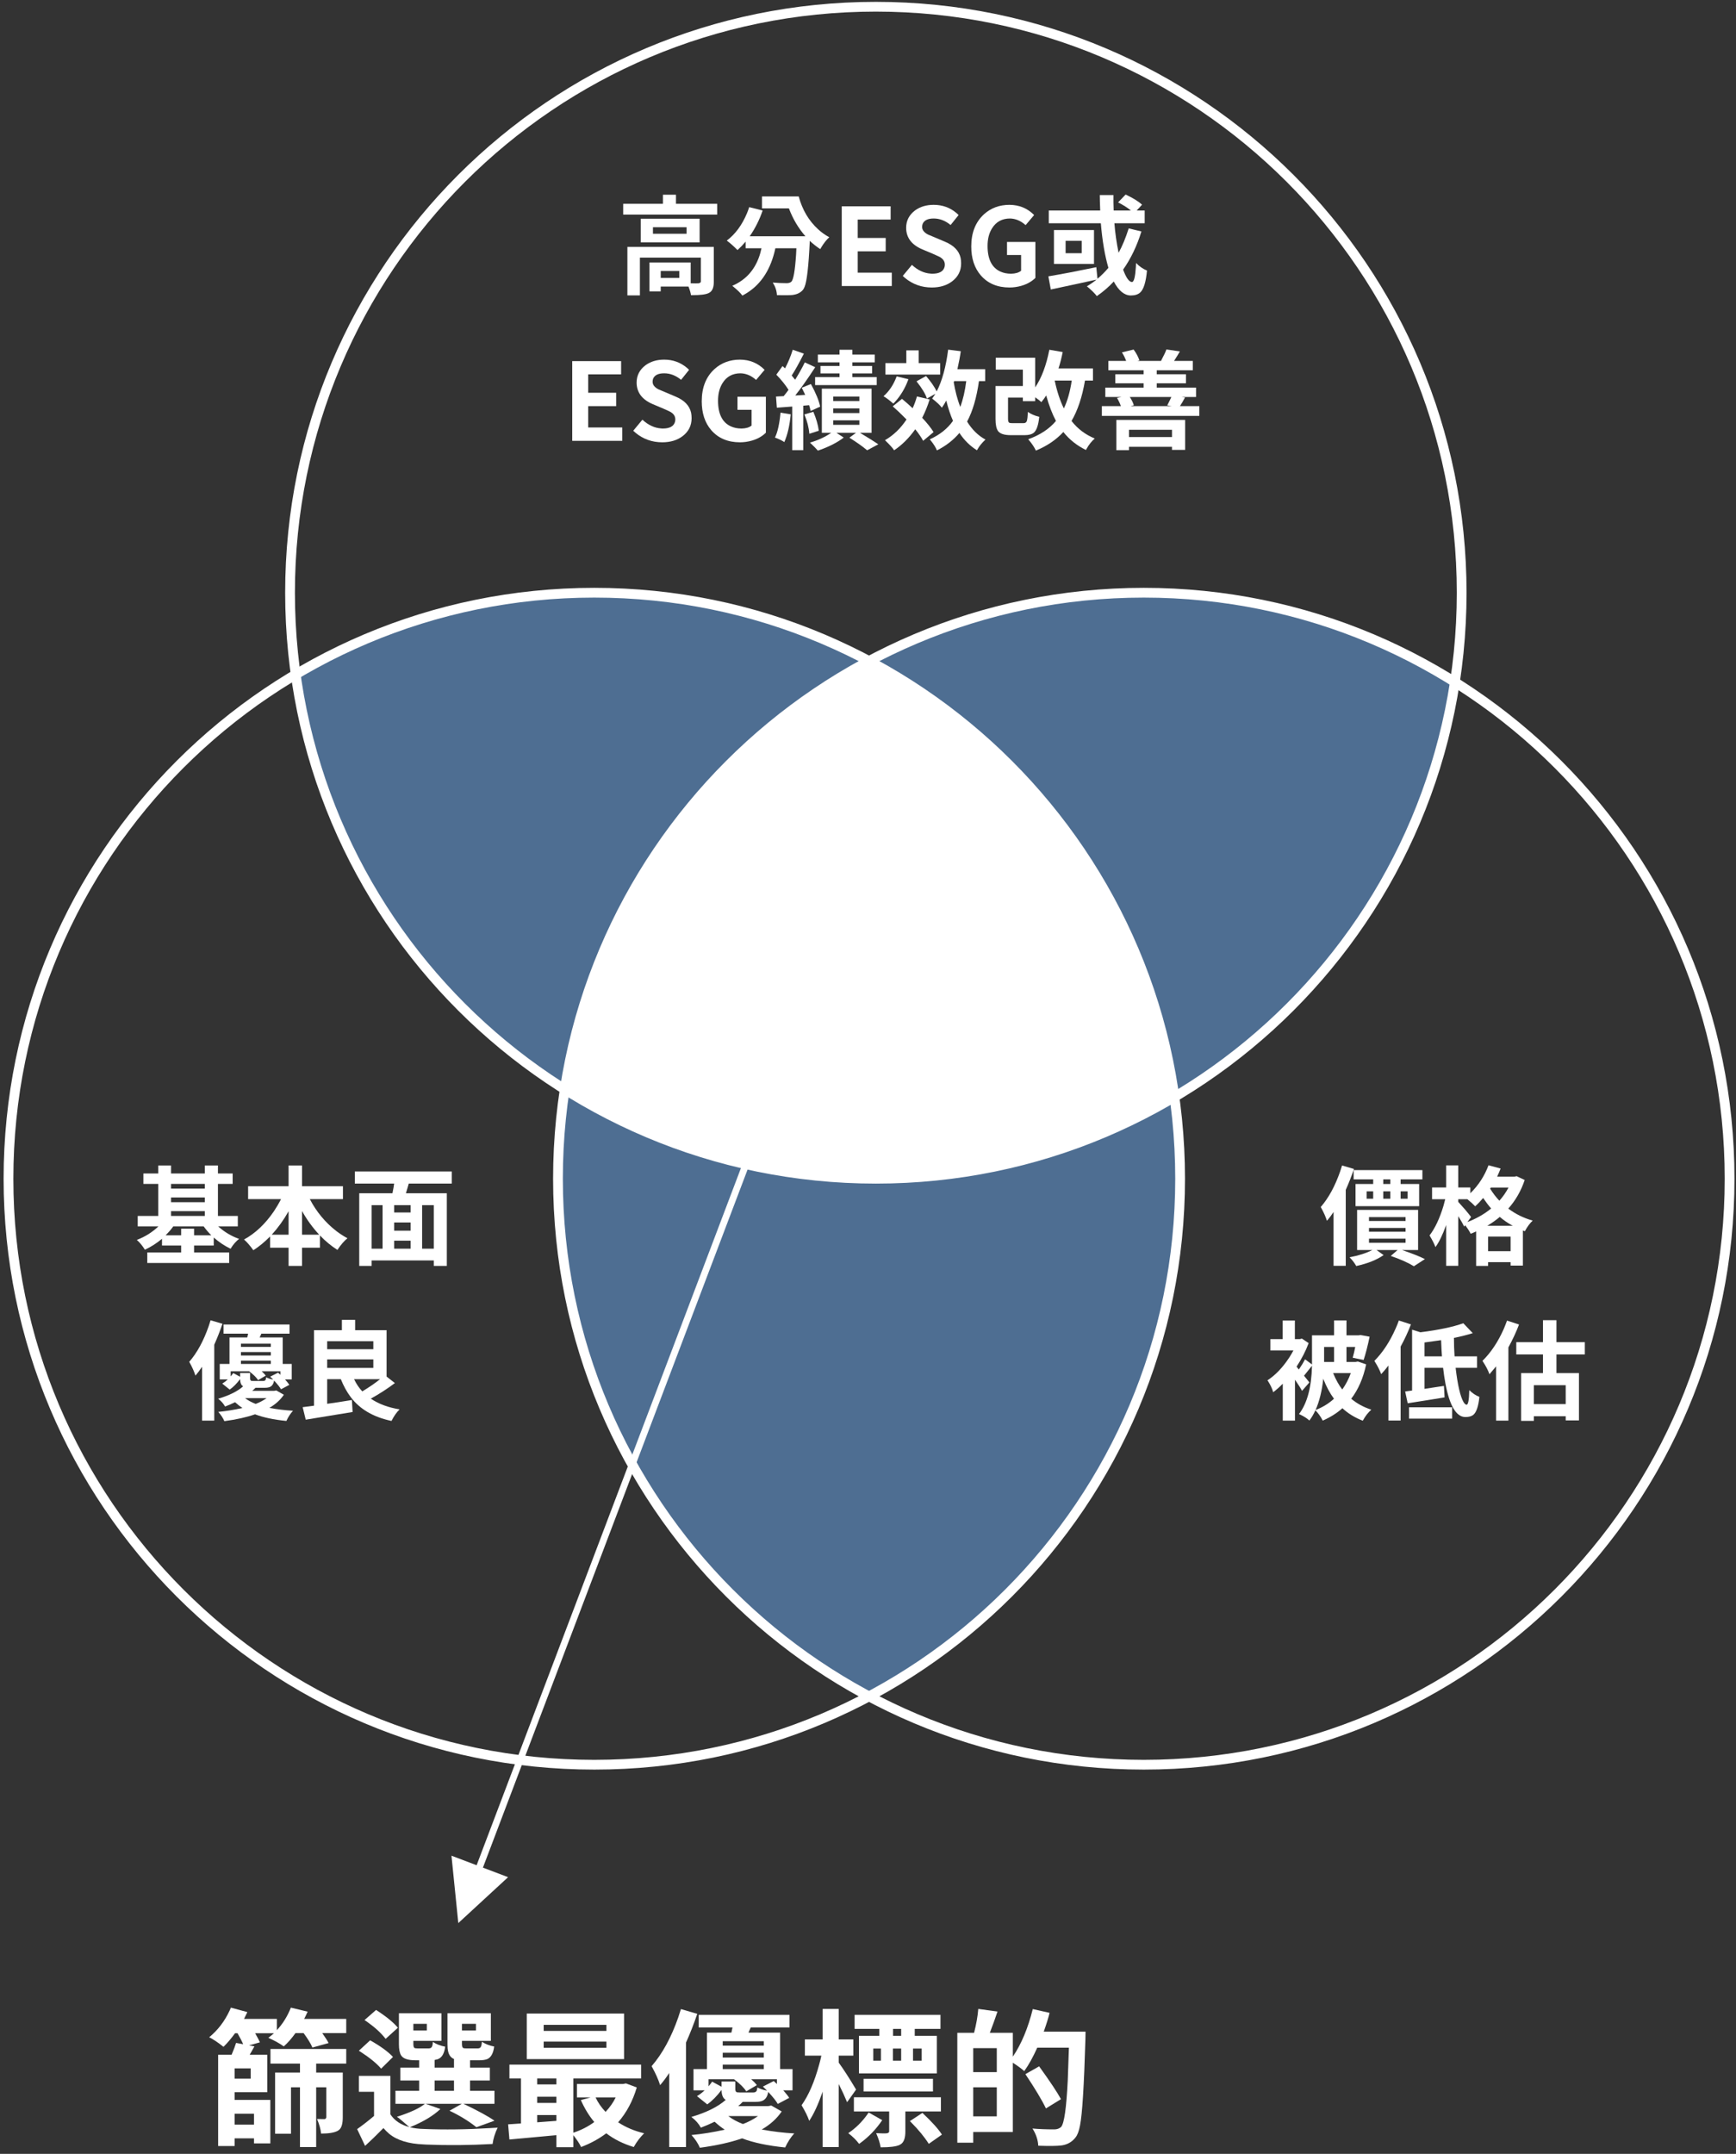 <?xml version="1.0" encoding="UTF-8"?>
<svg width="258px" height="320px" viewBox="0 0 258 320" version="1.1" xmlns="http://www.w3.org/2000/svg" xmlns:xlink="http://www.w3.org/1999/xlink">
    <rect x="0" y="0" width="258" height="320" fill="#333333" stroke="none"/>
    <title>Group 70</title>
    <g id="Page-1" stroke="none" stroke-width="1" fill="none" fill-rule="evenodd">
        <g id="Group-70" transform="translate(1.261, 1)">
            <g id="Group-15" transform="translate(0, -0)">
                <path d="M82.67,160.839 C86.9,133.213 104.118,109.867 127.893,97.218 C115.715,90.739 101.819,87.063 87.062,87.063 C70.855,87.063 55.685,91.496 42.691,99.209 C46.318,125.182 61.399,147.481 82.67,160.839" id="Fill-1" fill="#4E6E92"></path>
                <path d="M127.893,97.218 C151.993,110.04 169.35,133.856 173.276,161.978 C195.212,148.958 210.943,126.583 214.96,100.347 C201.562,91.933 185.713,87.062 168.725,87.062 C153.968,87.062 140.072,90.739 127.893,97.218" id="Fill-3" fill="#4E6E92"></path>
                <path d="M174.124,174.124 C174.124,170.002 173.83,165.948 173.277,161.978 C160.282,169.691 145.112,174.124 128.905,174.124 C111.917,174.124 96.068,169.253 82.67,160.839 C82.007,165.171 81.663,169.607 81.663,174.124 C81.663,207.451 100.39,236.398 127.893,251.031 C155.396,236.398 174.124,207.451 174.124,174.124" id="Fill-5" fill="#4E6E92"></path>
                <path d="M174.124,174.124 C174.124,222.207 135.145,261.187 87.061,261.187 C38.979,261.187 0,222.207 0,174.124 C0,126.042 38.979,87.062 87.061,87.062 C135.145,87.062 174.124,126.042 174.124,174.124 Z" id="Stroke-7" stroke="#FFFFFF" stroke-width="1.45"></path>
                <path d="M255.787,174.124 C255.787,222.207 216.808,261.187 168.724,261.187 C120.642,261.187 81.663,222.207 81.663,174.124 C81.663,126.042 120.642,87.062 168.724,87.062 C216.808,87.062 255.787,126.042 255.787,174.124 Z" id="Stroke-9" stroke="#FFFFFF" stroke-width="1.45"></path>
                <path d="M215.968,87.062 C215.968,135.145 176.989,174.125 128.905,174.125 C80.822,174.125 41.844,135.145 41.844,87.062 C41.844,38.98 80.822,0 128.905,0 C176.989,0 215.968,38.98 215.968,87.062 Z" id="Stroke-11" stroke="#FFFFFF" stroke-width="1.45"></path>
                <path d="M127.893,97.218 C104.118,109.867 86.9,133.213 82.67,160.839 C96.068,169.254 111.917,174.125 128.905,174.125 C145.112,174.125 160.282,169.691 173.276,161.978 C169.35,133.856 151.993,110.04 127.893,97.218" id="Fill-13" fill="#FFFFFF"></path>
            </g>
            <g id="高分ESG或-ESG績效改善" transform="translate(83.782, 27.901)" fill="#FFFFFF" fill-rule="nonzero">
                <path d="M15.917,12.391 L15.917,11.359 L13.152,11.359 L13.152,12.391 L15.917,12.391 Z M21.042,7.781 L21.042,12.969 C21.042,13.75 20.85,14.271 20.464,14.531 C20.391,14.583 20.318,14.625 20.246,14.656 C19.829,14.854 19.022,14.953 17.824,14.953 C17.761,14.953 17.704,14.953 17.652,14.953 C17.6,14.599 17.475,14.172 17.277,13.672 L13.152,13.672 L13.152,14.391 L11.48,14.391 L11.48,10.094 L17.605,10.094 L17.605,13.188 C18.209,13.208 18.61,13.208 18.808,13.188 C19.006,13.135 19.11,13.052 19.121,12.938 L19.121,9.375 L10.058,9.375 L10.058,14.984 L8.199,14.984 L8.199,7.781 L21.042,7.781 Z M16.996,5.828 L16.996,4.859 L11.996,4.859 L11.996,5.828 L16.996,5.828 Z M10.183,3.594 L18.933,3.594 L18.933,7.109 L10.183,7.109 L10.183,3.594 Z M15.417,1.375 L21.542,1.375 L21.542,2.984 L7.574,2.984 L7.574,1.375 L13.48,1.375 L13.48,0.031 L15.417,0.031 L15.417,1.375 Z" id="Shape"></path>
                <path d="M28.205,0.281 L33.658,0.281 C34.19,2.26 35.148,3.885 36.533,5.156 C37.054,5.635 37.612,6.031 38.205,6.344 C37.778,6.729 37.372,7.245 36.987,7.891 C36.934,7.974 36.893,8.047 36.862,8.109 C36.299,7.745 35.778,7.333 35.299,6.875 L35.299,7.016 C35.132,10.63 34.877,12.865 34.533,13.719 C34.45,13.917 34.362,14.073 34.268,14.188 C33.914,14.583 33.44,14.823 32.846,14.906 C32.815,14.917 32.789,14.922 32.768,14.922 C32.414,14.964 31.638,14.974 30.44,14.953 L30.424,14.953 C30.393,14.318 30.195,13.708 29.83,13.125 C29.82,13.104 29.809,13.089 29.799,13.078 C30.497,13.141 31.2,13.172 31.908,13.172 C32.2,13.161 32.419,13.089 32.565,12.953 C32.877,12.651 33.112,11.307 33.268,8.922 C33.278,8.63 33.294,8.318 33.315,7.984 L30.19,7.984 C29.533,11.047 28.132,13.255 25.987,14.609 C25.757,14.755 25.523,14.891 25.283,15.016 C25.033,14.651 24.554,14.182 23.846,13.609 C23.815,13.589 23.794,13.573 23.783,13.562 C25.898,12.656 27.289,11.031 27.955,8.688 C28.018,8.458 28.075,8.224 28.127,7.984 L25.768,7.984 L25.768,7 C25.372,7.469 24.971,7.885 24.565,8.25 C23.971,7.656 23.44,7.188 22.971,6.844 C24.231,5.896 25.231,4.542 25.971,2.781 C26.096,2.479 26.205,2.177 26.299,1.875 L28.299,2.375 C27.83,3.75 27.19,5.026 26.377,6.203 L34.658,6.203 C33.606,4.995 32.789,3.615 32.205,2.062 L28.205,2.062 L28.205,0.281 Z" id="Path"></path>
                <polygon id="Path" points="40.056 13.594 40.056 1.75 47.321 1.75 47.321 3.719 42.431 3.719 42.431 6.453 46.587 6.453 46.587 8.438 42.431 8.438 42.431 11.609 47.493 11.609 47.493 13.594"></polygon>
                <path d="M53.437,13.812 C51.927,13.812 50.599,13.339 49.453,12.391 C49.338,12.286 49.229,12.188 49.125,12.094 L50.484,10.453 C51.338,11.245 52.26,11.677 53.25,11.75 C53.344,11.76 53.427,11.766 53.5,11.766 C54.531,11.766 55.141,11.438 55.328,10.781 C55.359,10.667 55.375,10.542 55.375,10.406 C55.375,9.938 55.125,9.562 54.625,9.281 C54.448,9.188 54.109,9.031 53.609,8.812 L52.016,8.141 C50.432,7.464 49.635,6.401 49.625,4.953 C49.625,3.891 50.068,3.026 50.953,2.359 C51.713,1.807 52.635,1.531 53.719,1.531 C55.021,1.531 56.156,1.943 57.125,2.766 C57.229,2.859 57.328,2.953 57.422,3.047 L56.234,4.531 C55.453,3.885 54.614,3.562 53.719,3.562 C52.854,3.562 52.307,3.828 52.078,4.359 C52.026,4.505 52,4.656 52,4.812 C52,5.271 52.297,5.651 52.891,5.953 C53.068,6.036 53.391,6.172 53.859,6.359 L55.406,7.016 C56.708,7.557 57.479,8.354 57.719,9.406 C57.771,9.667 57.797,9.943 57.797,10.234 C57.797,11.328 57.354,12.214 56.469,12.891 C55.667,13.505 54.656,13.812 53.437,13.812 Z" id="Path"></path>
                <path d="M64.991,13.812 C63.178,13.812 61.751,13.208 60.71,12 C59.772,10.906 59.303,9.479 59.303,7.719 C59.303,5.667 59.944,4.062 61.225,2.906 C62.257,1.99 63.512,1.531 64.991,1.531 C66.439,1.542 67.658,2.047 68.647,3.047 L67.382,4.547 C66.673,3.911 65.902,3.583 65.069,3.562 C63.871,3.562 62.97,4.062 62.366,5.062 C61.939,5.76 61.725,6.62 61.725,7.641 C61.725,9.609 62.366,10.88 63.647,11.453 C64.106,11.661 64.632,11.766 65.225,11.766 C65.861,11.755 66.356,11.609 66.71,11.328 L66.71,8.984 L64.616,8.984 L64.616,7.047 L68.835,7.047 L68.835,12.391 C68.085,13.12 67.095,13.573 65.866,13.75 C65.574,13.792 65.283,13.812 64.991,13.812 Z" id="Path"></path>
                <path d="M82.701,5.031 L84.591,5.484 C83.935,7.62 83.029,9.51 81.873,11.156 C82.321,12.375 82.758,12.99 83.185,13 C83.477,13 83.669,12.266 83.763,10.797 C83.774,10.599 83.784,10.391 83.794,10.172 C84.284,10.682 84.826,11.057 85.419,11.297 C85.263,13.005 84.925,14.094 84.404,14.562 C84.081,14.854 83.612,15 82.998,15 C82.039,14.979 81.201,14.286 80.482,12.922 C79.763,13.703 78.925,14.427 77.966,15.094 C77.664,14.688 77.185,14.214 76.529,13.672 C76.508,13.661 76.492,13.651 76.482,13.641 C77.024,13.318 77.503,12.984 77.919,12.641 C76.628,12.932 74.362,13.422 71.123,14.109 L70.763,12.156 C72.638,11.844 75.013,11.391 77.888,10.797 L78.06,12.516 C78.643,12.026 79.185,11.484 79.685,10.891 C79.154,9.078 78.779,6.87 78.56,4.266 L70.826,4.266 L70.826,2.375 L78.466,2.375 C78.425,1.333 78.404,0.568 78.404,0.078 L80.435,0.078 C80.425,0.766 80.435,1.531 80.466,2.375 L83.029,2.375 C82.508,1.948 81.873,1.547 81.123,1.172 L82.248,0 C83.383,0.542 84.196,1.047 84.685,1.516 L83.888,2.375 L85.076,2.375 L85.076,4.266 L80.576,4.266 C80.69,5.724 80.899,7.188 81.201,8.656 C81.753,7.656 82.253,6.448 82.701,5.031 Z M75.716,8.719 L75.716,6.875 L73.326,6.875 L73.326,8.719 L75.716,8.719 Z M71.591,5.281 L77.544,5.281 L77.544,10.312 L71.591,10.312 L71.591,5.281 Z" id="Shape"></path>
                <polygon id="Path" points="0 36.594 0 24.75 7.266 24.75 7.266 26.719 2.375 26.719 2.375 29.453 6.531 29.453 6.531 31.438 2.375 31.438 2.375 34.609 7.438 34.609 7.438 36.594"></polygon>
                <path d="M13.382,36.812 C11.871,36.812 10.543,36.339 9.397,35.391 C9.283,35.286 9.173,35.188 9.069,35.094 L10.429,33.453 C11.283,34.245 12.205,34.677 13.194,34.75 C13.288,34.76 13.371,34.766 13.444,34.766 C14.475,34.766 15.085,34.438 15.272,33.781 C15.304,33.667 15.319,33.542 15.319,33.406 C15.319,32.938 15.069,32.562 14.569,32.281 C14.392,32.188 14.054,32.031 13.554,31.812 L11.96,31.141 C10.376,30.464 9.58,29.401 9.569,27.953 C9.569,26.891 10.012,26.026 10.897,25.359 C11.658,24.807 12.58,24.531 13.663,24.531 C14.965,24.531 16.1,24.943 17.069,25.766 C17.173,25.859 17.272,25.953 17.366,26.047 L16.179,27.531 C15.397,26.885 14.559,26.562 13.663,26.562 C12.798,26.562 12.251,26.828 12.022,27.359 C11.97,27.505 11.944,27.656 11.944,27.812 C11.944,28.271 12.241,28.651 12.835,28.953 C13.012,29.036 13.335,29.172 13.804,29.359 L15.35,30.016 C16.652,30.557 17.423,31.354 17.663,32.406 C17.715,32.667 17.741,32.943 17.741,33.234 C17.741,34.328 17.298,35.214 16.413,35.891 C15.611,36.505 14.6,36.812 13.382,36.812 Z" id="Path"></path>
                <path d="M24.935,36.812 C23.123,36.812 21.696,36.208 20.654,35 C19.716,33.906 19.248,32.479 19.248,30.719 C19.248,28.667 19.888,27.062 21.17,25.906 C22.201,24.99 23.456,24.531 24.935,24.531 C26.383,24.542 27.602,25.047 28.591,26.047 L27.326,27.547 C26.617,26.911 25.847,26.583 25.013,26.562 C23.815,26.562 22.914,27.062 22.31,28.062 C21.883,28.76 21.67,29.62 21.67,30.641 C21.67,32.609 22.31,33.88 23.591,34.453 C24.05,34.661 24.576,34.766 25.17,34.766 C25.805,34.755 26.3,34.609 26.654,34.328 L26.654,31.984 L24.56,31.984 L24.56,30.047 L28.779,30.047 L28.779,35.391 C28.029,36.12 27.039,36.573 25.81,36.75 C25.519,36.792 25.227,36.812 24.935,36.812 Z" id="Path"></path>
                <path d="M39.723,25.469 L39.723,24.938 L36.504,24.938 L36.504,23.781 L39.723,23.781 L39.723,23.062 L41.629,23.062 L41.629,23.781 L44.957,23.781 L44.957,24.938 L41.629,24.938 L41.629,25.469 L44.567,25.469 L44.567,26.578 L41.629,26.578 L41.629,27.125 L45.254,27.125 L45.254,28.312 L36.098,28.312 L36.098,27.125 L39.723,27.125 L39.723,26.578 L36.895,26.578 L36.895,25.469 L39.723,25.469 Z M30.957,32.406 L32.473,32.656 C32.317,34.312 31.999,35.688 31.52,36.781 C31.187,36.552 30.723,36.328 30.129,36.109 C30.525,35.307 30.801,34.073 30.957,32.406 Z M35.207,31.297 L34.332,31.375 L34.332,37.984 L32.692,37.984 L32.692,31.5 L30.411,31.672 L30.286,30.016 L31.426,29.953 C31.718,29.599 31.957,29.286 32.145,29.016 C31.676,28.276 31.072,27.526 30.332,26.766 L31.254,25.484 C31.348,25.578 31.473,25.693 31.629,25.828 C32.109,24.911 32.489,23.99 32.77,23.062 L34.426,23.641 C33.676,25.12 33.072,26.203 32.614,26.891 C32.78,27.078 32.952,27.286 33.129,27.516 C33.681,26.63 34.161,25.771 34.567,24.938 L36.114,25.656 C34.999,27.365 34.01,28.766 33.145,29.859 L34.629,29.766 C34.567,29.62 34.395,29.266 34.114,28.703 L35.473,28.156 C36.213,29.51 36.671,30.63 36.848,31.516 L35.426,32.156 C35.385,31.917 35.312,31.63 35.207,31.297 Z M34.504,32.672 L35.832,32.281 C36.26,33.271 36.53,34.208 36.645,35.094 L35.239,35.547 C35.166,34.63 34.921,33.672 34.504,32.672 Z M38.786,33.547 L38.786,34.219 L42.676,34.219 L42.676,33.547 L38.786,33.547 Z M38.786,31.781 L38.786,32.469 L42.676,32.469 L42.676,31.781 L38.786,31.781 Z M38.786,30.016 L38.786,30.688 L42.676,30.688 L42.676,30.016 L38.786,30.016 Z M44.489,35.406 L42.77,35.406 C44.093,36.198 44.999,36.766 45.489,37.109 L43.832,38 C43.176,37.448 42.296,36.823 41.192,36.125 L42.176,35.406 L39.27,35.406 L40.348,36.109 C39.431,36.818 38.244,37.432 36.786,37.953 C36.692,37.984 36.598,38.016 36.504,38.047 C36.327,37.828 35.937,37.432 35.332,36.859 C36.52,36.516 37.572,36.031 38.489,35.406 L37.098,35.406 L37.098,28.844 L44.489,28.844 L44.489,35.406 Z" id="Shape"></path>
                <path d="M54.683,25.047 L54.683,26.75 L46.542,26.75 L46.542,25.047 L49.652,25.047 L49.652,23.156 L51.495,23.156 L51.495,25.047 L54.683,25.047 Z M48.214,27.016 L49.964,27.438 C49.495,28.74 48.824,29.87 47.949,30.828 C47.865,30.911 47.787,30.99 47.714,31.062 C47.162,30.573 46.678,30.208 46.261,29.969 C47.084,29.25 47.725,28.297 48.183,27.109 C48.193,27.068 48.204,27.036 48.214,27.016 Z M53.699,35.297 L52.152,36.594 C51.902,36.115 51.511,35.542 50.98,34.875 C50.053,36.177 49.006,37.219 47.839,38 C47.62,37.656 47.167,37.156 46.48,36.5 C47.74,35.771 48.808,34.745 49.683,33.422 C48.891,32.62 48.209,31.969 47.636,31.469 L49.011,30.359 C49.532,30.786 50.058,31.25 50.589,31.75 C50.85,31.188 51.063,30.604 51.23,30 L53.12,30.438 C52.818,31.406 52.449,32.318 52.011,33.172 C52.761,33.974 53.324,34.682 53.699,35.297 Z M56.761,27.719 L56.699,27.906 C56.917,29.208 57.24,30.427 57.667,31.562 C58.074,30.49 58.37,29.208 58.558,27.719 L56.761,27.719 Z M61.37,27.719 L60.449,27.719 C60.094,30.208 59.506,32.214 58.683,33.734 C59.433,34.943 60.344,35.833 61.417,36.406 C60.886,36.896 60.475,37.406 60.183,37.938 C60.172,37.969 60.162,37.99 60.152,38 C59.12,37.354 58.251,36.495 57.542,35.422 C56.646,36.484 55.532,37.349 54.199,38.016 C54.021,37.568 53.704,37.062 53.245,36.5 C53.204,36.448 53.167,36.406 53.136,36.375 C54.626,35.698 55.777,34.781 56.589,33.625 C56.204,32.75 55.87,31.745 55.589,30.609 C55.37,31.016 55.152,31.37 54.933,31.672 C54.662,31.307 54.219,30.885 53.605,30.406 C53.563,30.365 53.527,30.333 53.495,30.312 C53.725,29.99 53.881,29.755 53.964,29.609 L52.714,30.312 C52.485,29.615 51.98,28.776 51.199,27.797 C51.188,27.776 51.178,27.76 51.167,27.75 L52.589,26.969 C53.297,27.792 53.824,28.552 54.167,29.25 C54.969,27.698 55.537,25.63 55.87,23.047 L57.745,23.281 C57.652,23.979 57.485,24.87 57.245,25.953 L61.37,25.953 L61.37,27.719 Z" id="Shape"></path>
                <path d="M74.236,27.641 L71.705,27.641 C72.039,29.234 72.492,30.615 73.065,31.781 C73.606,30.646 73.997,29.266 74.236,27.641 Z M77.393,27.641 L76.205,27.641 C75.789,30.078 75.122,32.078 74.205,33.641 C75.111,34.807 76.262,35.677 77.658,36.25 C77.19,36.656 76.783,37.167 76.44,37.781 C76.398,37.844 76.367,37.901 76.346,37.953 C75.012,37.307 73.893,36.417 72.986,35.281 C71.924,36.438 70.565,37.359 68.908,38.047 C68.679,37.547 68.325,37.016 67.846,36.453 C67.815,36.411 67.789,36.38 67.768,36.359 C69.518,35.734 70.893,34.828 71.893,33.641 C71.351,32.63 70.867,31.37 70.44,29.859 C70.262,30.151 70.023,30.479 69.721,30.844 C69.544,30.667 69.236,30.427 68.799,30.125 L68.799,30.703 L66.971,30.703 L66.971,30.172 L64.768,30.172 L64.768,33.328 C64.768,33.661 64.835,33.859 64.971,33.922 C65.075,33.953 65.231,33.969 65.44,33.969 L67.08,33.969 C67.33,33.969 67.492,33.859 67.565,33.641 C67.637,33.422 67.69,32.974 67.721,32.297 C68.148,32.609 68.679,32.844 69.315,33 C69.356,33.01 69.387,33.016 69.408,33.016 C69.283,34.255 69.012,35.047 68.596,35.391 C68.294,35.63 67.846,35.75 67.252,35.75 L65.174,35.75 C64.216,35.75 63.585,35.547 63.283,35.141 C63.033,34.786 62.908,34.188 62.908,33.344 L62.908,28.453 L66.971,28.453 L66.971,26.016 L62.94,26.016 L62.94,24.25 L68.799,24.25 L68.799,28.656 C69.747,27.26 70.45,25.396 70.908,23.062 L72.893,23.406 C72.705,24.333 72.497,25.146 72.268,25.844 L77.393,25.844 L77.393,27.641 Z" id="Shape"></path>
                <path d="M81.649,30.078 L79.227,30.078 L79.227,28.688 L84.915,28.688 L84.915,28.047 L80.712,28.047 L80.712,26.703 L84.915,26.703 L84.915,26.109 L79.681,26.109 L79.681,24.719 L82.321,24.719 C82.165,24.281 81.957,23.859 81.696,23.453 L83.431,23.031 C83.826,23.562 84.113,24.099 84.29,24.641 L84.009,24.719 L87.587,24.719 L87.509,24.703 C87.946,23.88 88.212,23.318 88.306,23.016 L90.306,23.312 C90.149,23.594 89.863,24.062 89.446,24.719 L92.227,24.719 L92.227,26.109 L86.868,26.109 L86.868,26.703 L91.212,26.703 L91.212,28.047 L86.868,28.047 L86.868,28.688 L92.712,28.688 L92.712,30.078 L90.524,30.078 L91.071,30.156 C90.811,30.635 90.561,31.062 90.321,31.438 L93.196,31.438 L93.196,32.891 L78.712,32.891 L78.712,31.438 L81.54,31.438 C81.415,31.062 81.222,30.656 80.962,30.219 L81.649,30.078 Z M80.868,37.984 L80.868,33.484 L91.087,33.484 L91.087,37.938 L89.134,37.938 L89.134,37.484 L82.743,37.484 L82.743,37.984 L80.868,37.984 Z M88.431,31.328 C88.712,30.786 88.915,30.37 89.04,30.078 L82.868,30.078 C83.181,30.578 83.379,30.99 83.462,31.312 L82.977,31.438 L89.118,31.438 L88.431,31.328 Z M82.743,36.031 L89.134,36.031 L89.134,34.953 L82.743,34.953 L82.743,36.031 Z" id="Shape"></path>
            </g>
            <g id="篩選最優標的" transform="translate(29.828, 297.277)" fill="#FFFFFF" fill-rule="nonzero">
                <path d="M9.109,8.314 L9.109,6.145 L20.367,6.145 L20.367,8.314 L15.898,8.314 L15.898,9.646 L19.852,9.646 L19.852,16.307 C19.852,17.238 19.673,17.854 19.314,18.154 C19.243,18.212 19.171,18.262 19.1,18.305 C18.598,18.577 17.775,18.713 16.629,18.713 C16.572,18.083 16.371,17.359 16.027,16.543 C16.357,16.557 16.729,16.564 17.145,16.564 C17.302,16.536 17.388,16.443 17.402,16.285 L17.402,11.838 L15.898,11.838 L15.898,20.711 L13.492,20.711 L13.492,11.838 L12.16,11.838 L12.16,18.734 L9.797,18.734 L9.797,9.646 L13.492,9.646 L13.492,8.314 L9.109,8.314 Z M6.166,10.549 L6.166,9.023 L3.781,9.023 L3.781,10.549 L6.166,10.549 Z M6.66,15.77 L3.781,15.77 L3.781,17.381 L6.66,17.381 L6.66,15.77 Z M14.115,1.676 L20.367,1.676 L20.367,3.781 L16.801,3.781 C17.288,4.469 17.603,4.963 17.746,5.264 L15.34,5.93 C15.111,5.371 14.674,4.655 14.029,3.781 L12.826,3.781 C12.253,4.583 11.673,5.242 11.086,5.758 C10.398,5.271 9.632,4.848 8.787,4.49 C9.231,4.146 9.51,3.917 9.625,3.803 L6.832,3.803 C7.204,4.462 7.441,4.913 7.541,5.156 L5.93,5.607 L6.725,5.758 C6.639,5.915 6.51,6.145 6.338,6.445 C6.18,6.703 6.073,6.889 6.016,7.004 L8.637,7.004 L8.637,12.568 L3.781,12.568 L3.781,13.707 L9.088,13.707 L9.088,20.174 L6.66,20.174 L6.66,19.422 L3.781,19.422 L3.781,20.561 L1.332,20.561 L1.332,7.004 L3.33,7.004 C3.645,6.259 3.867,5.672 3.996,5.242 L5.049,5.436 C4.906,5.077 4.626,4.533 4.211,3.803 L3.846,3.803 C3.258,4.605 2.686,5.278 2.127,5.822 C1.253,5.135 0.544,4.662 0,4.404 C1.289,3.344 2.306,2.012 3.051,0.408 C3.108,0.265 3.165,0.129 3.223,0 L5.672,0.666 C5.457,1.11 5.292,1.447 5.178,1.676 L10.055,1.676 L10.055,3.352 C10.943,2.392 11.637,1.275 12.139,0 L14.631,0.602 C14.416,1.074 14.244,1.432 14.115,1.676 Z" id="Shape"></path>
                <path d="M28.046,2.986 L26.22,4.641 C25.59,3.81 24.673,2.965 23.47,2.105 C23.327,2.005 23.198,1.919 23.083,1.848 L24.802,0.344 C26.277,1.289 27.359,2.17 28.046,2.986 Z M27.316,7.326 L25.554,9.066 C24.895,8.293 23.871,7.455 22.482,6.553 C22.396,6.495 22.317,6.445 22.245,6.402 L23.921,4.855 C25.468,5.729 26.6,6.553 27.316,7.326 Z M33.503,10.828 L33.503,12.354 L36.382,12.354 L36.382,10.828 L33.503,10.828 Z M32.343,2.406 L30.345,2.406 L30.345,3.395 L32.343,3.395 L32.343,2.406 Z M39.648,2.406 L37.564,2.406 L37.564,3.395 L39.648,3.395 L39.648,2.406 Z M32.15,14.287 L34.363,15.061 C33.303,16.063 31.828,16.951 29.937,17.725 C29.894,17.739 29.858,17.753 29.829,17.768 C30.445,17.925 31.133,18.011 31.892,18.025 C34.943,18.154 38.237,18.111 41.775,17.896 C42.176,17.882 42.541,17.861 42.87,17.832 C42.469,18.663 42.219,19.472 42.119,20.26 C38.767,20.446 35.473,20.475 32.236,20.346 C32.107,20.331 31.992,20.324 31.892,20.324 C29.629,20.238 27.91,19.708 26.736,18.734 C26.435,18.477 26.156,18.197 25.898,17.896 C24.867,18.942 23.957,19.823 23.169,20.539 L21.988,18.047 C22.876,17.417 23.714,16.765 24.501,16.092 L24.501,12.504 L22.245,12.504 L22.245,10.141 L26.929,10.141 L26.929,15.855 C27.545,16.786 28.483,17.417 29.744,17.746 C28.784,16.915 28.254,16.464 28.154,16.393 C28.053,16.321 27.967,16.264 27.896,16.221 C29.872,15.59 31.262,14.946 32.064,14.287 L27.681,14.287 L27.681,12.354 L31.204,12.354 L31.204,10.828 L28.412,10.828 L28.412,8.916 L31.204,8.916 L31.204,7.82 L30.646,7.82 C29.529,7.82 28.82,7.577 28.519,7.09 C28.304,6.732 28.197,6.18 28.197,5.436 L28.197,0.838 L34.513,0.838 L34.513,4.941 L30.345,4.941 L30.345,5.414 C30.345,5.772 30.417,5.973 30.56,6.016 C30.66,6.044 30.803,6.059 30.99,6.059 L32.644,6.059 C32.916,6.059 33.088,5.93 33.16,5.672 C33.203,5.529 33.231,5.335 33.245,5.092 C33.761,5.436 34.37,5.672 35.072,5.801 C34.943,6.832 34.57,7.455 33.954,7.67 C33.811,7.713 33.661,7.749 33.503,7.777 L33.503,8.916 L36.382,8.916 L36.382,7.627 C35.824,7.412 35.509,6.882 35.437,6.037 C35.423,5.851 35.415,5.65 35.415,5.436 L35.415,0.838 L41.861,0.838 L41.861,4.941 L37.564,4.941 L37.564,5.414 C37.564,5.758 37.635,5.958 37.779,6.016 C37.879,6.044 38.015,6.059 38.187,6.059 L39.949,6.059 C40.206,6.059 40.371,5.923 40.443,5.65 C40.486,5.507 40.514,5.314 40.529,5.07 C41.059,5.414 41.667,5.65 42.355,5.779 C42.226,6.782 41.882,7.405 41.324,7.648 C41.023,7.763 40.636,7.82 40.163,7.82 L38.767,7.82 L38.767,8.916 L41.71,8.916 L41.71,10.828 L38.767,10.828 L38.767,12.354 L42.398,12.354 L42.398,14.287 L37.779,14.287 C39.898,15.29 41.438,16.128 42.398,16.801 L39.712,17.768 C38.566,16.851 37.234,16.035 35.716,15.318 L37.542,14.287 L32.15,14.287 Z" id="Shape"></path>
                <path d="M59.036,3.459 L59.036,2.557 L49.712,2.557 L49.712,3.459 L59.036,3.459 Z M59.036,5.973 L59.036,5.049 L49.712,5.049 L49.712,5.973 L59.036,5.973 Z M61.657,0.881 L61.657,7.648 L47.198,7.648 L47.198,0.881 L61.657,0.881 Z M60.411,13.342 L57.425,13.342 C57.768,14.087 58.262,14.803 58.907,15.49 C59.552,14.803 60.053,14.087 60.411,13.342 Z M48.745,15.963 L48.745,17.037 C50.12,16.937 51.072,16.865 51.602,16.822 L51.602,15.963 L48.745,15.963 Z M48.745,13.234 L48.745,14.158 L51.602,14.158 L51.602,13.234 L48.745,13.234 Z M51.602,10.527 L48.745,10.527 L48.745,11.408 L51.602,11.408 L51.602,10.527 Z M61.936,11.258 L63.548,11.859 C62.946,13.879 62.022,15.605 60.776,17.037 C61.908,17.782 63.197,18.326 64.643,18.67 C64.056,19.243 63.54,19.923 63.096,20.711 C61.507,20.224 60.146,19.544 59.014,18.67 C57.94,19.486 56.694,20.167 55.276,20.711 C55.047,20.224 54.66,19.637 54.116,18.949 L54.116,20.732 L51.602,20.732 L51.602,18.949 C47.921,19.293 45.594,19.508 44.62,19.594 L44.427,17.338 C44.57,17.324 44.799,17.309 45.114,17.295 C45.658,17.266 46.067,17.238 46.339,17.209 L46.339,10.527 L44.62,10.527 L44.62,8.465 L64.192,8.465 L64.192,10.527 L54.116,10.527 L54.116,18.584 C55.29,18.197 56.329,17.667 57.231,16.994 C56.458,16.077 55.792,14.989 55.233,13.729 L56.673,13.342 L54.653,13.342 L54.653,11.344 L61.507,11.344 L61.936,11.258 Z" id="Shape"></path>
                <path d="M70.11,0.215 L72.537,0.924 C72.036,2.399 71.477,3.824 70.861,5.199 L70.861,20.711 L68.369,20.711 L68.369,9.711 C67.94,10.37 67.488,10.971 67.016,11.516 C66.758,10.699 66.364,9.811 65.834,8.852 C65.805,8.794 65.777,8.744 65.748,8.701 C67.352,6.854 68.677,4.426 69.723,1.418 C69.866,1.003 69.995,0.602 70.11,0.215 Z M81.561,16.113 L77.156,16.113 C77.744,16.572 78.467,16.965 79.326,17.295 C80.157,16.98 80.902,16.586 81.561,16.113 Z M76.147,10.979 L78.188,10.979 L78.188,12.096 C78.188,12.382 78.281,12.547 78.467,12.59 C78.567,12.604 78.718,12.611 78.918,12.611 L80.852,12.611 C81.138,12.611 81.317,12.504 81.389,12.289 C81.417,12.174 81.446,12.031 81.475,11.859 C81.904,12.089 82.384,12.246 82.914,12.332 C82.628,12.046 82.42,11.845 82.291,11.73 L83.902,10.914 C84.103,11.086 84.261,11.229 84.375,11.344 L84.375,10.635 L80.551,10.635 C80.895,10.936 81.174,11.229 81.389,11.516 L79.82,12.439 C79.491,11.91 78.882,11.308 77.994,10.635 L74.213,10.635 L74.213,11.688 C74.385,11.487 74.564,11.258 74.75,11 L76.147,11.752 L76.147,10.979 Z M76.319,8.465 L76.319,9.131 L82.42,9.131 L82.42,8.465 L76.319,8.465 Z M82.42,4.984 L76.319,4.984 L76.319,5.65 L82.42,5.65 L82.42,4.984 Z M82.42,7.412 L82.42,6.703 L76.319,6.703 L76.319,7.412 L82.42,7.412 Z M83.537,14.545 L85.084,15.426 C84.382,16.471 83.394,17.367 82.119,18.111 C83.766,18.412 85.378,18.605 86.953,18.691 C86.438,19.25 85.986,19.945 85.6,20.775 C83.022,20.518 80.888,20.066 79.197,19.422 C77.479,20.023 75.388,20.489 72.924,20.818 C72.652,20.174 72.236,19.544 71.678,18.928 C73.225,18.785 74.872,18.52 76.619,18.133 C76.19,17.861 75.688,17.467 75.115,16.951 C74.442,17.281 73.762,17.574 73.074,17.832 C72.731,17.23 72.294,16.729 71.764,16.328 C71.721,16.299 71.685,16.271 71.656,16.242 C73.891,15.583 75.595,14.738 76.77,13.707 C76.383,13.492 76.175,13.034 76.147,12.332 C76.147,12.289 76.147,12.253 76.147,12.225 C75.459,13.141 74.75,13.857 74.02,14.373 L72.494,13.148 C72.867,12.934 73.246,12.647 73.633,12.289 L71.979,12.289 L71.979,9.131 L73.977,9.131 L73.977,3.717 L77.608,3.717 C77.636,3.631 77.665,3.495 77.694,3.309 C77.736,3.137 77.765,3.015 77.779,2.943 L72.752,2.943 L72.752,1.074 L86.244,1.074 L86.244,2.943 L80.486,2.943 L80.143,3.717 L84.848,3.717 L84.848,9.131 L86.695,9.131 L86.695,12.289 L85.32,12.289 C85.75,12.776 86.044,13.148 86.201,13.406 L84.504,14.309 C84.261,13.879 83.788,13.285 83.086,12.525 C82.957,13.285 82.613,13.743 82.055,13.9 C81.811,13.972 81.503,14.008 81.131,14.008 L79.283,14.008 C79.097,14.208 78.875,14.416 78.617,14.631 L83.086,14.631 L83.537,14.545 Z" id="Shape"></path>
                <path d="M102.839,4.189 L102.839,3.158 L101.636,3.158 L101.636,4.189 L102.839,4.189 Z M105.89,7.885 L105.89,6.08 L104.601,6.08 L104.601,7.885 L105.89,7.885 Z M98.693,6.08 L98.693,7.885 L99.832,7.885 L99.832,6.08 L98.693,6.08 Z M102.839,6.08 L101.615,6.08 L101.615,7.885 L102.839,7.885 L102.839,6.08 Z M99.595,4.189 L99.595,3.158 L95.921,3.158 L95.921,1.074 L108.683,1.074 L108.683,3.158 L104.859,3.158 L104.859,4.189 L108.146,4.189 L108.146,9.775 L96.566,9.775 L96.566,4.189 L99.595,4.189 Z M107.566,12.461 L97.253,12.461 L97.253,10.57 L107.566,10.57 L107.566,12.461 Z M96.136,12.182 L94.804,14.051 C94.489,13.277 94.074,12.375 93.558,11.344 L93.558,20.711 L91.173,20.711 L91.173,12.482 C90.515,14.373 89.849,15.82 89.175,16.822 C88.96,16.178 88.581,15.404 88.037,14.502 C89.082,13.041 89.956,11.021 90.658,8.443 C90.787,7.985 90.894,7.548 90.98,7.133 L88.531,7.133 L88.531,4.727 L91.173,4.727 L91.173,0.193 L93.558,0.193 L93.558,4.727 L95.728,4.727 L95.728,7.133 L93.558,7.133 L93.558,8.164 C94.317,9.224 95.141,10.499 96.029,11.988 C96.072,12.074 96.108,12.139 96.136,12.182 Z M98.005,15.576 L100.025,16.715 C99.108,18.076 98.005,19.221 96.716,20.152 C96.673,20.181 96.63,20.21 96.587,20.238 C96.172,19.68 95.635,19.15 94.976,18.648 C96.05,17.932 96.988,17.016 97.791,15.898 C97.877,15.784 97.948,15.676 98.005,15.576 Z M108.748,15.426 L103.462,15.426 L103.462,18.434 C103.462,19.322 103.262,19.923 102.861,20.238 C102.761,20.31 102.668,20.367 102.582,20.41 C102.08,20.639 101.149,20.754 99.789,20.754 C99.703,20.167 99.481,19.465 99.123,18.648 C99.882,18.691 100.412,18.699 100.712,18.67 C100.927,18.627 101.042,18.541 101.056,18.412 L101.056,15.426 L95.814,15.426 L95.814,13.32 L108.748,13.32 L108.748,15.426 Z M104.128,16.865 L105.998,15.641 C107.401,16.958 108.368,18.033 108.898,18.863 L106.943,20.238 C106.327,19.25 105.432,18.161 104.257,16.973 C104.2,16.93 104.157,16.894 104.128,16.865 Z" id="Shape"></path>
                <path d="M113.548,16.156 L117.05,16.156 L117.05,11.838 L113.548,11.838 L113.548,16.156 Z M117.05,9.582 L117.05,6.016 L113.548,6.016 L113.548,9.582 L117.05,9.582 Z M124.032,3.566 L130.241,3.566 C130.241,3.581 130.234,3.982 130.22,4.77 C130.019,11.587 129.754,15.827 129.425,17.488 C129.267,18.319 129.052,18.906 128.78,19.25 C128.308,19.88 127.685,20.274 126.911,20.432 C126.825,20.446 126.746,20.46 126.675,20.475 C126.002,20.561 124.849,20.575 123.216,20.518 C123.173,19.687 122.908,18.87 122.421,18.068 C122.392,18.025 122.371,17.99 122.356,17.961 C123.316,18.047 124.412,18.09 125.643,18.09 C126.045,18.076 126.367,17.954 126.61,17.725 C127.069,17.223 127.398,14.91 127.599,10.785 C127.656,9.467 127.713,7.856 127.77,5.951 L123.065,5.951 C122.435,7.355 121.791,8.515 121.132,9.432 C120.774,9.102 120.208,8.687 119.435,8.186 L119.435,18.477 L113.548,18.477 L113.548,20.066 L111.185,20.066 L111.185,3.738 L113.677,3.738 C114.006,2.464 114.214,1.282 114.3,0.193 L117.157,0.58 C116.813,1.611 116.434,2.664 116.018,3.738 L119.435,3.738 L119.435,7.283 C120.695,5.436 121.683,3.079 122.399,0.215 L124.892,0.773 C124.748,1.418 124.462,2.349 124.032,3.566 Z M126.589,13.6 L124.354,14.975 C123.782,13.771 122.765,12.074 121.304,9.883 L123.345,8.723 C124.977,10.986 126.059,12.611 126.589,13.6 Z" id="Shape"></path>
            </g>
            <g id="基本面-優良" transform="translate(19.066, 172.158)" fill="#FFFFFF" fill-rule="nonzero">
                <path d="M8.516,10.375 L11.078,10.375 C10.693,10 10.312,9.557 9.938,9.047 L5.422,9.047 C5.161,9.432 4.781,9.875 4.281,10.375 L6.594,10.375 L6.594,9.391 L8.516,9.391 L8.516,10.375 Z M5.094,6.781 L5.094,7.5 L10.109,7.5 L10.109,6.781 L5.094,6.781 Z M10.109,2.734 L5.094,2.734 L5.094,3.438 L10.109,3.438 L10.109,2.734 Z M5.094,4.75 L5.094,5.453 L10.109,5.453 L10.109,4.75 L5.094,4.75 Z M15.016,9.047 L12.094,9.047 C13.021,9.88 14.057,10.5 15.203,10.906 C14.734,11.281 14.333,11.74 14,12.281 C13.979,12.323 13.964,12.354 13.953,12.375 C13.057,11.948 12.219,11.391 11.438,10.703 L11.438,11.891 L8.516,11.891 L8.516,12.922 L13.734,12.922 L13.734,14.484 L1.562,14.484 L1.562,12.922 L6.594,12.922 L6.594,11.891 L3.75,11.891 L3.75,10.891 C2.938,11.568 2.089,12.109 1.203,12.516 C0.88,11.974 0.495,11.5 0.047,11.094 C0.026,11.083 0.01,11.073 0,11.062 C1.229,10.594 2.302,9.922 3.219,9.047 L0.141,9.047 L0.141,7.5 L3.188,7.5 L3.188,2.734 L0.984,2.734 L0.984,1.188 L3.188,1.188 L3.188,0 L5.094,0 L5.094,1.188 L10.109,1.188 L10.109,0 L12.062,0 L12.062,1.188 L14.25,1.188 L14.25,2.734 L12.062,2.734 L12.062,7.5 L15.016,7.5 L15.016,9.047 Z" id="Shape"></path>
                <path d="M24.562,10.281 L27.109,10.281 C26.109,9.198 25.26,8.026 24.562,6.766 L24.562,10.281 Z M20.062,10.281 L22.562,10.281 L22.562,6.797 C21.844,8.078 21.01,9.24 20.062,10.281 Z M30.641,5 L25.719,5 C26.708,6.896 28.031,8.484 29.688,9.766 C30.229,10.172 30.771,10.521 31.312,10.812 C30.833,11.198 30.359,11.74 29.891,12.438 C29.87,12.479 29.849,12.516 29.828,12.547 C28.891,11.953 28.021,11.234 27.219,10.391 L27.219,12.219 L24.562,12.219 L24.562,14.922 L22.562,14.922 L22.562,12.219 L19.812,12.219 L19.812,10.547 C19.01,11.359 18.182,12.042 17.328,12.594 C16.818,11.885 16.354,11.354 15.938,11 C17.615,10.083 19.094,8.688 20.375,6.812 C20.771,6.219 21.125,5.615 21.438,5 L16.547,5 L16.547,3.078 L22.562,3.078 L22.562,0 L24.562,0 L24.562,3.078 L30.641,3.078 L30.641,5 Z" id="Shape"></path>
                <path d="M44.141,12.359 L44.141,5.891 L42.406,5.891 L42.406,12.359 L44.141,12.359 Z M34.906,5.891 L34.906,12.359 L36.531,12.359 L36.531,5.891 L34.906,5.891 Z M40.703,6.984 L40.703,5.891 L38.25,5.891 L38.25,6.984 L40.703,6.984 Z M38.25,11.172 L38.25,12.359 L40.703,12.359 L40.703,11.172 L38.25,11.172 Z M40.703,9.688 L40.703,8.469 L38.25,8.469 L38.25,9.688 L40.703,9.688 Z M46.812,2.688 L40.422,2.688 C40.38,2.833 40.318,3.052 40.234,3.344 C40.12,3.698 40.042,3.958 40,4.125 L46.078,4.125 L46.078,14.922 L44.141,14.922 L44.141,14.109 L34.906,14.109 L34.906,14.922 L33.062,14.922 L33.062,4.125 L38,4.125 C38.125,3.51 38.208,3.031 38.25,2.688 L32.406,2.688 L32.406,0.891 L46.812,0.891 L46.812,2.688 Z" id="Shape"></path>
                <path d="M10.969,23 L12.734,23.516 C12.37,24.589 11.964,25.625 11.516,26.625 L11.516,37.906 L9.703,37.906 L9.703,29.906 C9.391,30.385 9.062,30.823 8.719,31.219 C8.531,30.625 8.245,29.979 7.859,29.281 C7.839,29.24 7.818,29.203 7.797,29.172 C8.964,27.828 9.927,26.062 10.688,23.875 C10.792,23.573 10.885,23.281 10.969,23 Z M19.297,34.562 L16.094,34.562 C16.521,34.896 17.047,35.182 17.672,35.422 C18.276,35.193 18.818,34.906 19.297,34.562 Z M15.359,30.828 L16.844,30.828 L16.844,31.641 C16.844,31.849 16.911,31.969 17.047,32 C17.12,32.01 17.229,32.016 17.375,32.016 L18.781,32.016 C18.99,32.016 19.12,31.938 19.172,31.781 C19.193,31.698 19.214,31.594 19.234,31.469 C19.547,31.635 19.896,31.75 20.281,31.812 C20.073,31.604 19.922,31.458 19.828,31.375 L21,30.781 C21.146,30.906 21.26,31.01 21.344,31.094 L21.344,30.578 L18.562,30.578 C18.812,30.797 19.016,31.01 19.172,31.219 L18.031,31.891 C17.792,31.505 17.349,31.068 16.703,30.578 L13.953,30.578 L13.953,31.344 C14.078,31.198 14.208,31.031 14.344,30.844 L15.359,31.391 L15.359,30.828 Z M15.484,29 L15.484,29.484 L19.922,29.484 L19.922,29 L15.484,29 Z M19.922,26.469 L15.484,26.469 L15.484,26.953 L19.922,26.953 L19.922,26.469 Z M19.922,28.234 L19.922,27.719 L15.484,27.719 L15.484,28.234 L19.922,28.234 Z M20.734,33.422 L21.859,34.062 C21.349,34.823 20.63,35.474 19.703,36.016 C20.901,36.234 22.073,36.375 23.219,36.438 C22.844,36.844 22.516,37.349 22.234,37.953 C20.359,37.766 18.807,37.438 17.578,36.969 C16.328,37.406 14.807,37.745 13.016,37.984 C12.818,37.516 12.516,37.057 12.109,36.609 C13.234,36.505 14.432,36.312 15.703,36.031 C15.391,35.833 15.026,35.547 14.609,35.172 C14.12,35.411 13.625,35.625 13.125,35.812 C12.875,35.375 12.557,35.01 12.172,34.719 C12.141,34.698 12.115,34.677 12.094,34.656 C13.719,34.177 14.958,33.562 15.812,32.812 C15.531,32.656 15.38,32.323 15.359,31.812 C15.359,31.781 15.359,31.755 15.359,31.734 C14.859,32.401 14.344,32.922 13.812,33.297 L12.703,32.406 C12.974,32.25 13.25,32.042 13.531,31.781 L12.328,31.781 L12.328,29.484 L13.781,29.484 L13.781,25.547 L16.422,25.547 C16.443,25.484 16.464,25.385 16.484,25.25 C16.516,25.125 16.536,25.036 16.547,24.984 L12.891,24.984 L12.891,23.625 L22.703,23.625 L22.703,24.984 L18.516,24.984 L18.266,25.547 L21.688,25.547 L21.688,29.484 L23.031,29.484 L23.031,31.781 L22.031,31.781 C22.344,32.135 22.557,32.406 22.672,32.594 L21.438,33.25 C21.26,32.938 20.917,32.505 20.406,31.953 C20.312,32.505 20.062,32.839 19.656,32.953 C19.479,33.005 19.255,33.031 18.984,33.031 L17.641,33.031 C17.505,33.177 17.344,33.328 17.156,33.484 L20.406,33.484 L20.734,33.422 Z" id="Shape"></path>
                <path d="M36.156,31.75 L32.297,31.75 C32.62,32.438 33.026,33.042 33.516,33.562 C34.536,32.948 35.417,32.344 36.156,31.75 Z M28.297,28.812 L28.297,30.078 L35.156,30.078 L35.156,28.812 L28.297,28.812 Z M35.156,26.109 L28.297,26.109 L28.297,27.297 L35.156,27.297 L35.156,26.109 Z M37.125,31.359 L38.359,32.328 C37.224,33.182 36.031,33.953 34.781,34.641 C35.948,35.432 37.375,35.964 39.062,36.234 C38.625,36.661 38.24,37.203 37.906,37.859 C37.885,37.901 37.87,37.932 37.859,37.953 C35.161,37.391 33.135,36.203 31.781,34.391 C31.219,33.641 30.734,32.76 30.328,31.75 L28.297,31.75 L28.297,35.406 C29.245,35.281 30.469,35.094 31.969,34.844 L32.078,36.625 C31.755,36.688 29.432,37.068 25.109,37.766 L24.656,35.906 C25.458,35.812 26.021,35.74 26.344,35.688 L26.344,24.469 L30.484,24.469 L30.484,22.938 L32.453,22.938 L32.453,24.469 L37.125,24.469 L37.125,31.359 Z" id="Shape"></path>
            </g>
            <g id="價格-被低估" transform="translate(187.101, 172.127)" fill="#FFFFFF" fill-rule="nonzero">
                <path d="M18.266,2.781 L18.266,2.094 L17.219,2.094 L17.219,2.781 L18.266,2.781 Z M20.828,3.875 L19.797,3.875 L19.797,4.969 L20.828,4.969 L20.828,3.875 Z M17.219,3.875 L17.219,4.969 L18.266,4.969 L18.266,3.875 L17.219,3.875 Z M14.75,3.875 L14.75,4.969 L15.719,4.969 L15.719,3.875 L14.75,3.875 Z M23.031,2.094 L19.797,2.094 L19.797,2.781 L22.547,2.781 L22.547,6.078 L13.094,6.078 L13.094,2.781 L15.719,2.781 L15.719,2.094 L12.812,2.094 L12.812,0.719 L23.031,0.719 L23.031,2.094 Z M11.094,0.031 L12.859,0.547 C12.495,1.62 12.089,2.656 11.641,3.656 L11.641,14.938 L9.828,14.938 L9.828,6.938 C9.516,7.417 9.188,7.854 8.844,8.25 C8.656,7.656 8.37,7.01 7.984,6.312 C7.964,6.271 7.943,6.234 7.922,6.203 C9.089,4.859 10.052,3.094 10.812,0.906 C10.917,0.604 11.01,0.312 11.094,0.031 Z M15.094,10.906 L15.094,11.516 L20.531,11.516 L20.531,10.906 L15.094,10.906 Z M15.094,9.312 L15.094,9.875 L20.531,9.875 L20.531,9.312 L15.094,9.312 Z M15.094,7.703 L15.094,8.281 L20.531,8.281 L20.531,7.703 L15.094,7.703 Z M22.391,12.594 L20.016,12.594 C21.536,13.115 22.667,13.562 23.406,13.938 L21.766,15 C20.901,14.469 19.755,13.958 18.328,13.469 L19.344,12.594 L16.219,12.594 L17.266,13.344 C16.255,14.052 14.901,14.594 13.203,14.969 C12.922,14.479 12.589,14.047 12.203,13.672 C13.536,13.422 14.667,13.062 15.594,12.594 L13.328,12.594 L13.328,6.625 L22.391,6.625 L22.391,12.594 Z" id="Shape"></path>
                <path d="M32.688,8.984 L36.453,8.984 C35.745,8.599 35.104,8.161 34.531,7.672 C33.99,8.13 33.375,8.568 32.688,8.984 Z M32.797,12.766 L36.141,12.766 L36.141,10.594 L32.797,10.594 L32.797,12.766 Z M30.266,7.688 L29.719,8.438 C31.052,7.927 32.229,7.255 33.25,6.422 C32.865,5.984 32.469,5.464 32.062,4.859 C31.667,5.328 31.271,5.74 30.875,6.094 C30.594,5.792 30.208,5.443 29.719,5.047 L28.359,5.047 L28.359,5.438 C29.036,6.167 29.646,6.88 30.188,7.578 C30.219,7.62 30.245,7.656 30.266,7.688 Z M35.828,3.312 L33.203,3.312 L33.094,3.469 C33.531,4.167 33.99,4.766 34.469,5.266 C35,4.672 35.453,4.021 35.828,3.312 Z M37.047,1.625 L38.234,2.188 C37.693,3.802 36.88,5.219 35.797,6.438 C36.88,7.25 38.089,7.844 39.422,8.219 C38.995,8.625 38.625,9.12 38.312,9.703 C38.292,9.745 38.276,9.776 38.266,9.797 L37.969,9.688 L37.969,14.906 L36.141,14.906 L36.141,14.391 L32.797,14.391 L32.797,14.953 L31.016,14.953 L31.016,9.828 C30.693,9.984 30.422,10.099 30.203,10.172 C30.047,9.839 29.776,9.417 29.391,8.906 L29.234,9.109 C29.036,8.682 28.745,8.167 28.359,7.562 L28.359,14.938 L26.562,14.938 L26.562,8.875 C26.042,10.333 25.51,11.427 24.969,12.156 C24.833,11.75 24.542,11.172 24.094,10.422 C24.917,9.349 25.609,7.875 26.172,6 C26.266,5.667 26.349,5.349 26.422,5.047 L24.469,5.047 L24.469,3.297 L26.562,3.297 L26.562,0.016 L28.359,0.016 L28.359,3.297 L30.156,3.297 L30.156,4.156 C31.354,2.99 32.255,1.604 32.859,0 L34.656,0.484 C34.521,0.839 34.349,1.24 34.141,1.688 L36.719,1.688 L37.047,1.625 Z" id="Shape"></path>
                <path d="M7.156,36.359 C8.188,35.964 9.099,35.406 9.891,34.688 C9.286,33.875 8.755,32.885 8.297,31.719 C8.109,33.51 7.729,35.057 7.156,36.359 Z M9.906,27 L8.422,27 L8.422,29.219 L9.906,29.219 L9.906,27 Z M12.391,30.875 L9.766,30.875 C10.172,31.865 10.625,32.677 11.125,33.312 C11.656,32.562 12.078,31.75 12.391,30.875 Z M13.438,29.156 L14.672,29.578 C14.245,31.609 13.505,33.312 12.453,34.688 C13.297,35.396 14.292,35.938 15.438,36.312 C14.969,36.729 14.568,37.24 14.234,37.844 C14.203,37.885 14.182,37.922 14.172,37.953 C12.995,37.495 11.984,36.875 11.141,36.094 C10.349,36.812 9.375,37.427 8.219,37.938 C7.906,37.323 7.542,36.812 7.125,36.406 C6.885,36.948 6.589,37.453 6.234,37.922 C5.901,37.609 5.438,37.312 4.844,37.031 C4.781,37.01 4.729,36.99 4.688,36.969 C5.906,35.375 6.552,32.979 6.625,29.781 C5.906,30.688 5.51,31.182 5.438,31.266 C5.583,31.453 5.776,31.693 6.016,31.984 C6.13,32.13 6.203,32.224 6.234,32.266 L5.141,33.516 C4.943,33.13 4.594,32.578 4.094,31.859 L4.094,37.938 L2.281,37.938 L2.281,32.453 C1.792,32.953 1.318,33.375 0.859,33.719 C0.714,33.198 0.458,32.651 0.094,32.078 C0.052,32.026 0.021,31.984 0,31.953 C1.188,31.182 2.266,30.057 3.234,28.578 C3.464,28.224 3.672,27.87 3.859,27.516 L0.438,27.516 L0.438,25.828 L2.266,25.828 L2.266,23.062 L4.078,23.062 L4.078,25.828 L4.812,25.828 L5.125,25.75 L6.125,26.422 C5.688,27.599 5.089,28.766 4.328,29.922 L4.672,30.344 C5.068,29.76 5.375,29.255 5.594,28.828 L6.625,29.594 L6.625,25.266 L9.906,25.266 L9.906,23.047 L11.75,23.047 L11.75,25.266 L13.547,25.266 L13.828,25.219 L15.188,25.469 C14.885,26.896 14.589,28.047 14.297,28.922 L12.672,28.594 C12.828,28.052 12.953,27.521 13.047,27 L11.75,27 L11.75,29.219 L13.109,29.219 L13.438,29.156 Z" id="Shape"></path>
                <path d="M19.531,23.062 L21.328,23.641 C20.901,24.755 20.391,25.854 19.797,26.938 L19.797,37.922 L17.984,37.922 L17.984,29.75 C17.578,30.281 17.219,30.708 16.906,31.031 C16.688,30.438 16.375,29.823 15.969,29.188 C15.938,29.135 15.911,29.094 15.891,29.062 C17.13,27.823 18.188,26.214 19.062,24.234 C19.24,23.839 19.396,23.448 19.531,23.062 Z M21.047,37.641 L21.047,35.953 L27.453,35.953 L27.453,37.641 L21.047,37.641 Z M23.344,28.391 L25.938,28.391 C25.896,27.88 25.854,27.078 25.812,25.984 C24.74,26.141 23.917,26.255 23.344,26.328 L23.344,28.391 Z M31.156,30.094 L27.969,30.094 C28.271,32.667 28.667,34.37 29.156,35.203 C29.312,35.443 29.458,35.568 29.594,35.578 C29.833,35.578 29.969,34.865 30,33.438 C30,33.427 30,33.417 30,33.406 C30.458,33.865 30.958,34.198 31.5,34.406 C31.354,35.844 31.042,36.745 30.562,37.109 C30.292,37.307 29.911,37.406 29.422,37.406 C28.068,37.406 27.078,35.745 26.453,32.422 C26.318,31.703 26.203,30.927 26.109,30.094 L23.344,30.094 L23.344,33.219 C23.708,33.167 24.286,33.078 25.078,32.953 C25.599,32.88 25.984,32.823 26.234,32.781 L26.328,34.484 C24.047,34.859 22.219,35.151 20.844,35.359 L20.469,33.609 C20.583,33.599 20.771,33.573 21.031,33.531 C21.24,33.5 21.396,33.479 21.5,33.469 L21.5,24.422 L22.734,24.812 C25.453,24.469 27.578,24.021 29.109,23.469 L30.516,24.938 C29.557,25.24 28.625,25.474 27.719,25.641 C27.719,26.589 27.75,27.505 27.812,28.391 L31.156,28.391 L31.156,30.094 Z" id="Shape"></path>
                <path d="M35.609,23.078 L37.391,23.656 C37.005,24.698 36.479,25.833 35.812,27.062 L35.812,37.938 L33.984,37.938 L33.984,29.875 C33.641,30.292 33.312,30.682 33,31.047 C32.792,30.464 32.479,29.854 32.062,29.219 C32.021,29.156 31.984,29.104 31.953,29.062 C33.214,27.823 34.271,26.24 35.125,24.312 C35.302,23.896 35.464,23.484 35.609,23.078 Z M44.328,35.484 L44.328,32.672 L39.594,32.672 L39.594,35.484 L44.328,35.484 Z M47.172,28.109 L42.953,28.109 L42.953,30.875 L46.297,30.875 L46.297,37.906 L44.328,37.906 L44.328,37.281 L39.594,37.281 L39.594,37.969 L37.703,37.969 L37.703,30.875 L40.953,30.875 L40.953,28.109 L36.984,28.109 L36.984,26.281 L40.953,26.281 L40.953,23.016 L42.953,23.016 L42.953,26.281 L47.172,26.281 L47.172,28.109 Z" id="Shape"></path>
            </g>
            <path id="Line-2" d="M109.124,171.838 L110.059,172.193 L109.881,172.66 L70.51,276.476 L74.25,277.895 L66.851,284.715 L65.835,274.704 L69.574,276.121 L108.946,172.305 L109.124,171.838 Z" fill="#FFFFFF" fill-rule="nonzero"></path>
        </g>
    </g>
</svg>